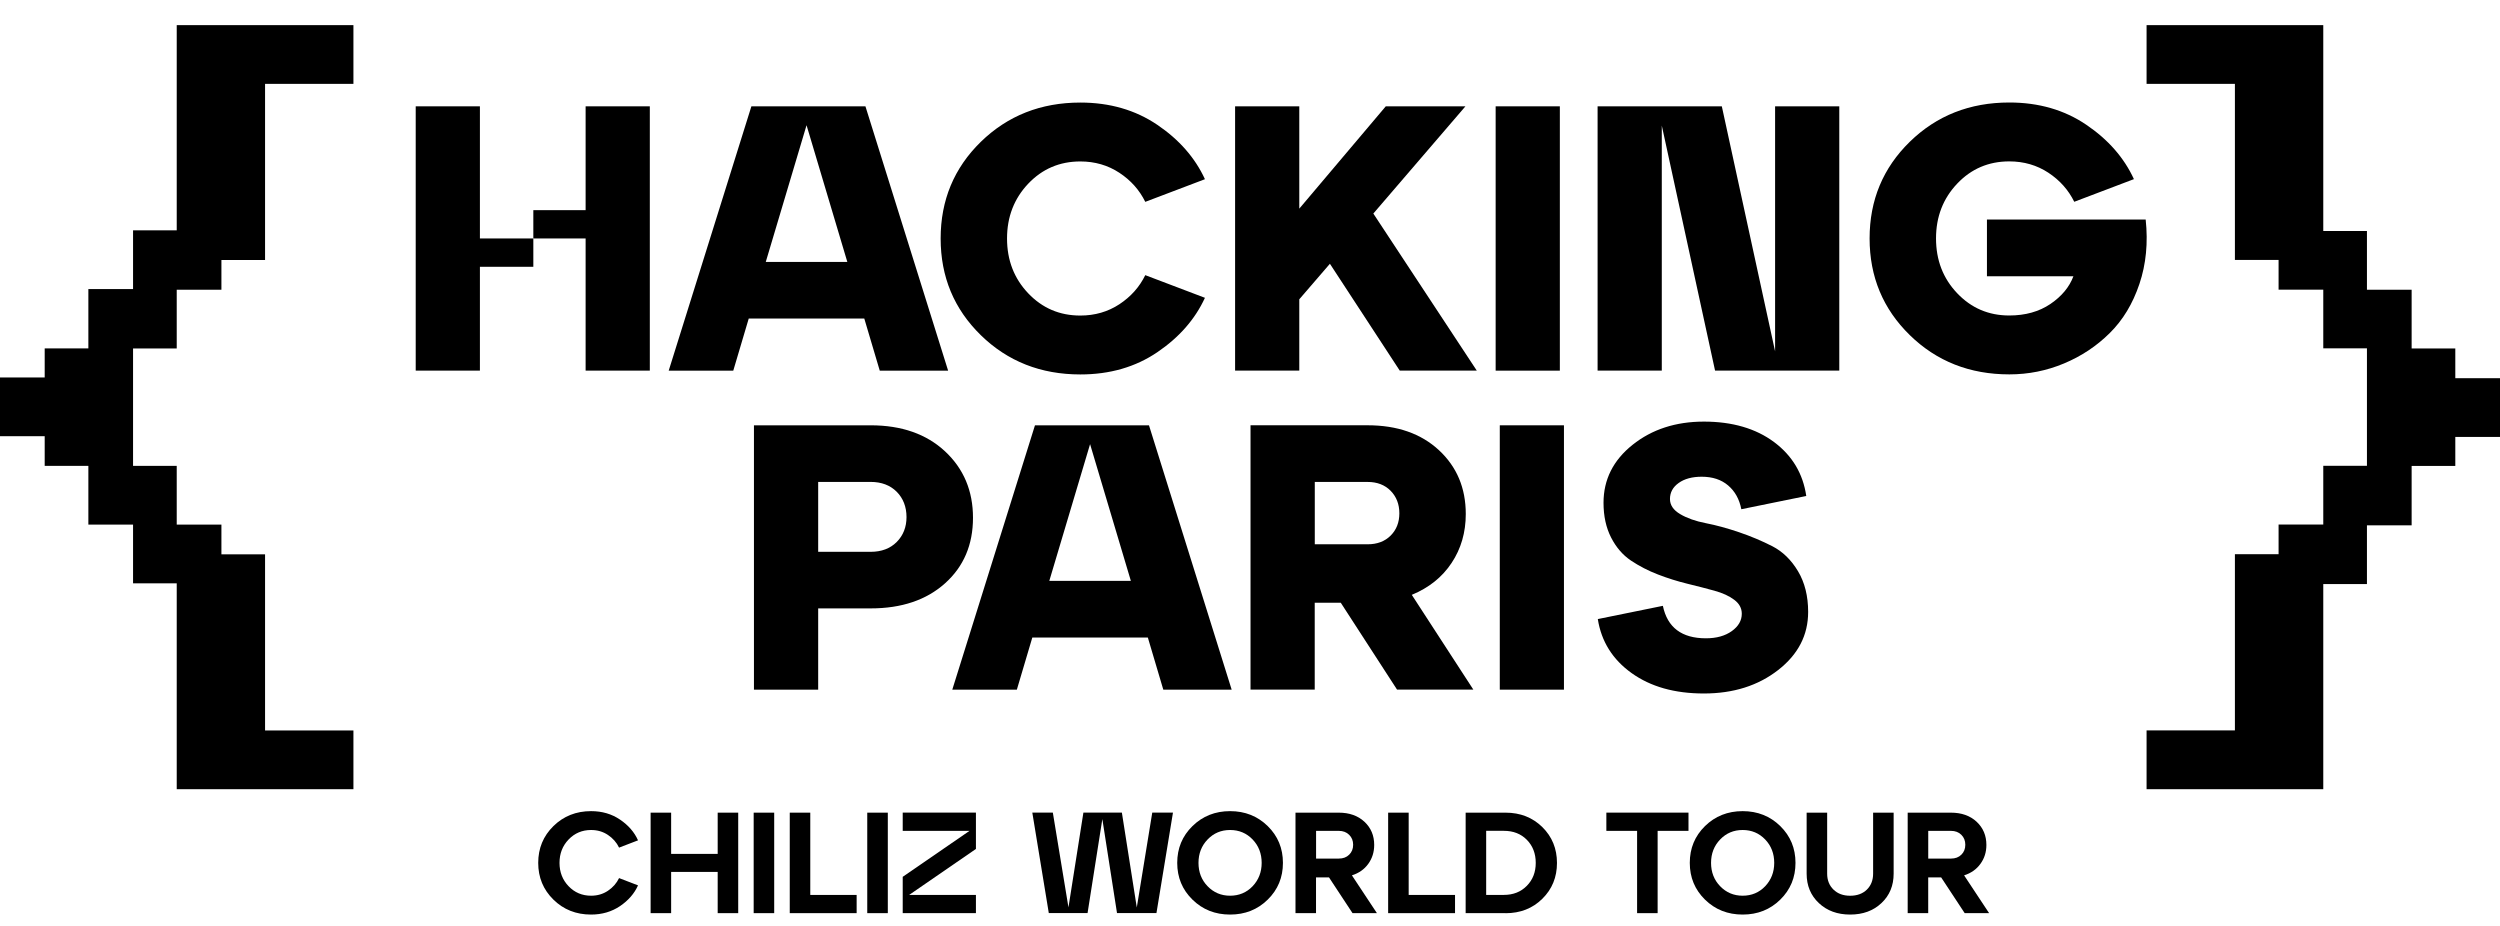 <?xml version="1.0" encoding="UTF-8"?> <svg xmlns="http://www.w3.org/2000/svg" width="81" height="30" viewBox="0 0 81 30" fill="none"><g id="Asset 11 1" clip-path="url(#clip0_882_2813)"><g id="Layer 1"><g id="Group"><path id="Vector" d="M69.549 25.567V23.664H72.411V17.957H73.826V16.995H75.274V15.092H76.689V11.287H75.274V9.385H73.826V8.422H72.411V2.718H69.549V0.815H75.274V7.484H76.689V9.387H78.137V11.29H79.552V12.253H81V14.156H79.552V15.096H78.137V17.02H76.689V18.923H75.274V25.57H69.549V25.567Z" fill="#FF0051" style="fill:#FF0051;fill:color(display-p3 1 0 0.318);fill-opacity:1;"></path><path id="Vector_2" d="M11.451 0.815V2.718H8.588V8.425H7.174V9.387H5.726V11.29H4.311V15.094H5.726V16.997H7.174V17.96H8.588V23.667H11.451V25.57H5.726V18.9H4.311V16.997H2.863V15.094H1.448V14.132H0V12.229H1.448V11.289H2.863V9.365H4.311V7.462H5.726V0.815H11.451Z" fill="#FF0051" style="fill:#FF0051;fill:color(display-p3 1 0 0.318);fill-opacity:1;"></path><g id="Group_2"><path id="Vector_3" d="M26.509 22.345H24.428V13.78H28.209C29.213 13.78 30.015 14.062 30.62 14.624C31.223 15.187 31.525 15.904 31.525 16.776C31.525 17.649 31.224 18.357 30.62 18.899C30.015 19.441 29.213 19.712 28.209 19.712H26.509V22.342V22.345ZM26.509 15.615V17.879H28.209C28.559 17.879 28.841 17.773 29.053 17.561C29.264 17.348 29.371 17.079 29.371 16.753C29.371 16.426 29.265 16.146 29.053 15.933C28.841 15.721 28.559 15.614 28.209 15.614H26.509V15.615Z" fill="#0B0518" style="fill:#0B0518;fill:color(display-p3 0.043 0.02 0.094);fill-opacity:1;"></path><path id="Vector_4" d="M39.906 22.345H37.691L37.19 20.656H33.447L32.946 22.345H30.854L33.533 13.78H37.227L39.906 22.345ZM35.318 14.392L33.997 18.821H36.64L35.319 14.392H35.318Z" fill="#0B0518" style="fill:#0B0518;fill:color(display-p3 0.043 0.02 0.094);fill-opacity:1;"></path><path id="Vector_5" d="M45.742 19.273L47.736 22.343H45.264L43.441 19.529H42.597V22.343H40.517V13.779H44.31C45.272 13.779 46.043 14.049 46.623 14.587C47.202 15.125 47.491 15.814 47.491 16.655C47.491 17.25 47.338 17.779 47.032 18.239C46.727 18.7 46.296 19.044 45.742 19.273ZM44.311 15.615H42.599V17.635H44.311C44.62 17.635 44.869 17.541 45.057 17.353C45.245 17.165 45.339 16.924 45.339 16.631C45.339 16.337 45.245 16.095 45.057 15.902C44.869 15.711 44.62 15.615 44.311 15.615Z" fill="#0B0518" style="fill:#0B0518;fill:color(display-p3 0.043 0.02 0.094);fill-opacity:1;"></path><path id="Vector_6" d="M50.672 22.345H48.593V13.78H50.672V22.345Z" fill="#0B0518" style="fill:#0B0518;fill:color(display-p3 0.043 0.02 0.094);fill-opacity:1;"></path><path id="Vector_7" d="M51.773 20.057L53.877 19.629C54.023 20.331 54.489 20.681 55.272 20.681C55.614 20.681 55.893 20.603 56.11 20.448C56.325 20.294 56.434 20.106 56.434 19.885C56.434 19.705 56.352 19.555 56.189 19.433C56.027 19.31 55.812 19.212 55.547 19.139C55.281 19.065 54.99 18.991 54.671 18.913C54.353 18.835 54.035 18.736 53.717 18.613C53.398 18.49 53.107 18.339 52.841 18.161C52.575 17.981 52.362 17.733 52.199 17.415C52.036 17.096 51.954 16.722 51.954 16.29C51.954 15.54 52.267 14.913 52.895 14.412C53.523 13.911 54.294 13.66 55.208 13.66C56.122 13.66 56.886 13.881 57.477 14.321C58.068 14.761 58.417 15.344 58.523 16.07L56.419 16.499C56.355 16.172 56.212 15.916 55.991 15.728C55.77 15.54 55.486 15.446 55.134 15.446C54.825 15.446 54.575 15.514 54.388 15.649C54.2 15.783 54.107 15.957 54.107 16.168C54.107 16.364 54.216 16.526 54.437 16.657C54.658 16.788 54.934 16.886 55.269 16.951C55.603 17.016 55.962 17.114 56.345 17.244C56.729 17.375 57.087 17.526 57.422 17.697C57.756 17.869 58.034 18.137 58.254 18.505C58.474 18.872 58.584 19.313 58.584 19.826C58.584 20.577 58.26 21.205 57.611 21.71C56.963 22.215 56.161 22.469 55.207 22.469C54.252 22.469 53.48 22.248 52.864 21.808C52.248 21.367 51.883 20.784 51.769 20.058L51.773 20.057Z" fill="#0B0518" style="fill:#0B0518;fill:color(display-p3 0.043 0.02 0.094);fill-opacity:1;"></path></g><g id="Group_3"><path id="Vector_8" d="M24.345 3.445L21.666 12.009H23.758L24.259 10.321H28.003L28.504 12.009H30.719L28.04 3.445H24.345ZM24.811 8.486L26.132 4.057L27.453 8.486H24.809H24.811Z" fill="#0B0518" style="fill:#0B0518;fill:color(display-p3 0.043 0.02 0.094);fill-opacity:1;"></path><path id="Vector_9" d="M35.002 5.231C35.475 5.231 35.897 5.354 36.269 5.599C36.64 5.843 36.919 6.158 37.107 6.54L39.04 5.806C38.721 5.114 38.208 4.526 37.498 4.045C36.788 3.564 35.956 3.323 35.003 3.323C33.723 3.323 32.648 3.748 31.779 4.595C30.91 5.444 30.477 6.487 30.477 7.728C30.477 8.968 30.91 10.011 31.779 10.86C32.648 11.709 33.723 12.132 35.003 12.132C35.958 12.132 36.79 11.892 37.498 11.411C38.208 10.929 38.721 10.342 39.04 9.649L37.107 8.915C36.919 9.299 36.64 9.612 36.269 9.857C35.897 10.101 35.475 10.224 35.002 10.224C34.333 10.224 33.771 9.984 33.313 9.502C32.856 9.021 32.628 8.43 32.628 7.728C32.628 7.026 32.857 6.435 33.313 5.953C33.769 5.472 34.333 5.231 35.002 5.231Z" fill="#0B0518" style="fill:#0B0518;fill:color(display-p3 0.043 0.02 0.094);fill-opacity:1;"></path><path id="Vector_10" d="M47.48 3.445H44.899L42.097 6.76V3.445H40.017V12.008H42.097V9.697L43.089 8.546L45.352 12.008H47.848L44.496 6.919L47.48 3.445Z" fill="#0B0518" style="fill:#0B0518;fill:color(display-p3 0.043 0.02 0.094);fill-opacity:1;"></path><path id="Vector_11" d="M50.539 3.445H48.459V12.009H50.539V3.445Z" fill="#0B0518" style="fill:#0B0518;fill:color(display-p3 0.043 0.02 0.094);fill-opacity:1;"></path><path id="Vector_12" d="M57.513 11.384L55.787 3.445H51.762V12.008H53.842V4.069L55.568 12.008H59.593V3.445H57.513V11.384Z" fill="#0B0518" style="fill:#0B0518;fill:color(display-p3 0.043 0.02 0.094);fill-opacity:1;"></path><path id="Vector_13" d="M69.516 7.114H64.377V8.95H67.179C67.048 9.3 66.8 9.6 66.433 9.849C66.066 10.097 65.621 10.222 65.1 10.222C64.431 10.222 63.869 9.981 63.412 9.5C62.954 9.018 62.727 8.427 62.727 7.725C62.727 7.023 62.956 6.432 63.412 5.951C63.868 5.469 64.431 5.229 65.1 5.229C65.574 5.229 65.996 5.352 66.367 5.596C66.739 5.841 67.018 6.156 67.206 6.538L69.139 5.804C68.82 5.111 68.307 4.524 67.597 4.043C66.887 3.561 66.055 3.321 65.102 3.321C63.822 3.321 62.747 3.745 61.878 4.593C61.009 5.442 60.575 6.485 60.575 7.725C60.575 8.966 61.009 10.009 61.878 10.858C62.747 11.707 63.822 12.13 65.102 12.13C65.722 12.13 66.313 12.011 66.876 11.775C67.44 11.539 67.933 11.211 68.357 10.79C68.782 10.37 69.102 9.84 69.317 9.2C69.533 8.56 69.6 7.864 69.52 7.113L69.516 7.114Z" fill="#0B0518" style="fill:#0B0518;fill:color(display-p3 0.043 0.02 0.094);fill-opacity:1;"></path><g id="Group_4"><path id="Vector_14" d="M15.549 6.809V3.445H13.469V12.008H15.549V8.644H17.28V7.726H15.549V6.809Z" fill="#0B0518" style="fill:#0B0518;fill:color(display-p3 0.043 0.02 0.094);fill-opacity:1;"></path><path id="Vector_15" d="M18.974 3.445V6.809H17.28V7.726H18.974V8.644V12.008H21.054V3.445H18.974Z" fill="#0B0518" style="fill:#0B0518;fill:color(display-p3 0.043 0.02 0.094);fill-opacity:1;"></path></g></g><g id="Group_5"><path id="Vector_16" d="M17.931 29.148C17.602 28.825 17.438 28.429 17.438 27.957C17.438 27.485 17.602 27.088 17.931 26.765C18.26 26.443 18.666 26.281 19.15 26.281C19.507 26.281 19.82 26.372 20.09 26.556C20.36 26.739 20.554 26.962 20.672 27.227L20.058 27.463C19.978 27.296 19.857 27.159 19.697 27.052C19.537 26.945 19.356 26.892 19.151 26.892C18.863 26.892 18.62 26.994 18.423 27.199C18.226 27.404 18.128 27.657 18.128 27.957C18.128 28.257 18.227 28.511 18.423 28.714C18.618 28.918 18.862 29.021 19.151 29.021C19.356 29.021 19.537 28.968 19.697 28.861C19.857 28.754 19.978 28.616 20.058 28.45L20.672 28.686C20.554 28.95 20.36 29.173 20.09 29.357C19.82 29.539 19.507 29.632 19.15 29.632C18.666 29.632 18.26 29.471 17.931 29.148Z" fill="#0B0518" style="fill:#0B0518;fill:color(display-p3 0.043 0.02 0.094);fill-opacity:1;"></path><path id="Vector_17" d="M21.745 29.586H21.08V26.33H21.745V27.666H23.253V26.33H23.918V29.586H23.253V28.25H21.745V29.586Z" fill="#0B0518" style="fill:#0B0518;fill:color(display-p3 0.043 0.02 0.094);fill-opacity:1;"></path><path id="Vector_18" d="M25.084 29.586H24.419V26.33H25.084V29.586Z" fill="#0B0518" style="fill:#0B0518;fill:color(display-p3 0.043 0.02 0.094);fill-opacity:1;"></path><path id="Vector_19" d="M27.755 29.586H25.588V26.33H26.253V28.996H27.755V29.587V29.586Z" fill="#0B0518" style="fill:#0B0518;fill:color(display-p3 0.043 0.02 0.094);fill-opacity:1;"></path><path id="Vector_20" d="M28.765 29.586H28.099V26.33H28.765V29.586Z" fill="#0B0518" style="fill:#0B0518;fill:color(display-p3 0.043 0.02 0.094);fill-opacity:1;"></path><path id="Vector_21" d="M29.248 26.329H31.62V27.506L29.457 28.995H31.62V29.586H29.248V28.409L31.412 26.92H29.248V26.329Z" fill="#0B0518" style="fill:#0B0518;fill:color(display-p3 0.043 0.02 0.094);fill-opacity:1;"></path><path id="Vector_22" d="M36.831 29.409L37.333 26.329H38.004L37.469 29.584H36.191L35.716 26.538L35.237 29.584H33.981L33.447 26.329H34.112L34.618 29.399L35.102 26.329H36.349L36.833 29.409H36.831Z" fill="#0B0518" style="fill:#0B0518;fill:color(display-p3 0.043 0.02 0.094);fill-opacity:1;"></path><path id="Vector_23" d="M38.636 29.148C38.306 28.825 38.142 28.429 38.142 27.957C38.142 27.485 38.306 27.088 38.636 26.765C38.965 26.443 39.371 26.281 39.855 26.281C40.339 26.281 40.745 26.443 41.074 26.765C41.403 27.088 41.567 27.485 41.567 27.957C41.567 28.429 41.403 28.825 41.074 29.148C40.745 29.471 40.339 29.632 39.855 29.632C39.371 29.632 38.965 29.471 38.636 29.148ZM39.126 27.199C38.929 27.404 38.831 27.657 38.831 27.957C38.831 28.257 38.929 28.511 39.126 28.714C39.323 28.918 39.566 29.021 39.855 29.021C40.143 29.021 40.39 28.919 40.585 28.714C40.779 28.509 40.878 28.257 40.878 27.957C40.878 27.657 40.78 27.403 40.585 27.199C40.389 26.995 40.146 26.892 39.855 26.892C39.564 26.892 39.323 26.994 39.126 27.199Z" fill="#0B0518" style="fill:#0B0518;fill:color(display-p3 0.043 0.02 0.094);fill-opacity:1;"></path><path id="Vector_24" d="M43.803 28.363L44.612 29.586H43.822L43.059 28.427H42.639V29.586H41.974V26.33H43.375C43.718 26.33 43.996 26.428 44.208 26.625C44.419 26.822 44.524 27.072 44.524 27.376C44.524 27.609 44.459 27.814 44.331 27.99C44.203 28.167 44.027 28.29 43.803 28.361V28.363ZM43.376 26.92H42.641V27.818H43.376C43.516 27.818 43.629 27.776 43.713 27.692C43.798 27.609 43.842 27.502 43.842 27.371C43.842 27.24 43.799 27.133 43.713 27.048C43.627 26.962 43.515 26.92 43.376 26.92Z" fill="#0B0518" style="fill:#0B0518;fill:color(display-p3 0.043 0.02 0.094);fill-opacity:1;"></path><path id="Vector_25" d="M47.143 29.586H44.976V26.33H45.641V28.996H47.143V29.587V29.586Z" fill="#0B0518" style="fill:#0B0518;fill:color(display-p3 0.043 0.02 0.094);fill-opacity:1;"></path><path id="Vector_26" d="M48.78 29.586H47.487V26.33H48.78C49.258 26.33 49.654 26.486 49.972 26.798C50.288 27.11 50.446 27.497 50.446 27.959C50.446 28.422 50.288 28.808 49.972 29.12C49.656 29.432 49.259 29.588 48.78 29.588V29.586ZM48.152 26.92V28.995H48.725C49.029 28.995 49.276 28.897 49.469 28.701C49.662 28.505 49.758 28.258 49.758 27.957C49.758 27.655 49.661 27.404 49.469 27.209C49.278 27.015 49.029 26.919 48.725 26.919H48.152V26.92Z" fill="#0B0518" style="fill:#0B0518;fill:color(display-p3 0.043 0.02 0.094);fill-opacity:1;"></path><path id="Vector_27" d="M53.707 29.586H53.042V26.92H52.046V26.329H54.707V26.92H53.707V29.586Z" fill="#0B0518" style="fill:#0B0518;fill:color(display-p3 0.043 0.02 0.094);fill-opacity:1;"></path><path id="Vector_28" d="M55.242 29.148C54.913 28.825 54.749 28.429 54.749 27.957C54.749 27.485 54.913 27.088 55.242 26.765C55.572 26.443 55.978 26.281 56.462 26.281C56.946 26.281 57.352 26.443 57.681 26.765C58.01 27.088 58.174 27.485 58.174 27.957C58.174 28.429 58.01 28.825 57.681 29.148C57.352 29.471 56.946 29.632 56.462 29.632C55.978 29.632 55.572 29.471 55.242 29.148ZM55.733 27.199C55.536 27.404 55.438 27.657 55.438 27.957C55.438 28.257 55.536 28.511 55.733 28.714C55.93 28.918 56.173 29.021 56.462 29.021C56.75 29.021 56.997 28.919 57.192 28.714C57.386 28.509 57.485 28.257 57.485 27.957C57.485 27.657 57.387 27.403 57.192 27.199C56.996 26.995 56.753 26.892 56.462 26.892C56.171 26.892 55.93 26.994 55.733 27.199Z" fill="#0B0518" style="fill:#0B0518;fill:color(display-p3 0.043 0.02 0.094);fill-opacity:1;"></path><path id="Vector_29" d="M58.535 28.307V26.33H59.2V28.307C59.2 28.519 59.269 28.691 59.405 28.823C59.541 28.956 59.721 29.022 59.945 29.022C60.168 29.022 60.352 28.956 60.487 28.823C60.622 28.689 60.689 28.517 60.689 28.307V26.33H61.354V28.307C61.354 28.695 61.222 29.013 60.959 29.26C60.696 29.509 60.357 29.632 59.945 29.632C59.532 29.632 59.194 29.508 58.931 29.26C58.667 29.012 58.535 28.695 58.535 28.307Z" fill="#0B0518" style="fill:#0B0518;fill:color(display-p3 0.043 0.02 0.094);fill-opacity:1;"></path><path id="Vector_30" d="M63.638 28.363L64.447 29.586H63.656L62.893 28.427H62.474V29.586H61.809V26.33H63.209C63.553 26.33 63.831 26.428 64.043 26.625C64.253 26.822 64.359 27.072 64.359 27.376C64.359 27.609 64.294 27.814 64.165 27.99C64.037 28.167 63.861 28.29 63.638 28.361V28.363ZM63.211 26.92H62.475V27.818H63.211C63.351 27.818 63.463 27.776 63.548 27.692C63.633 27.609 63.676 27.502 63.676 27.371C63.676 27.24 63.634 27.133 63.548 27.048C63.462 26.962 63.35 26.92 63.211 26.92Z" fill="#0B0518" style="fill:#0B0518;fill:color(display-p3 0.043 0.02 0.094);fill-opacity:1;"></path></g></g></g></g><defs><clipPath id="clip0_882_2813"><rect width="81" height="28.817" fill="white" style="fill:white;fill-opacity:1;" transform="translate(0 0.815)"></rect></clipPath></defs></svg> 